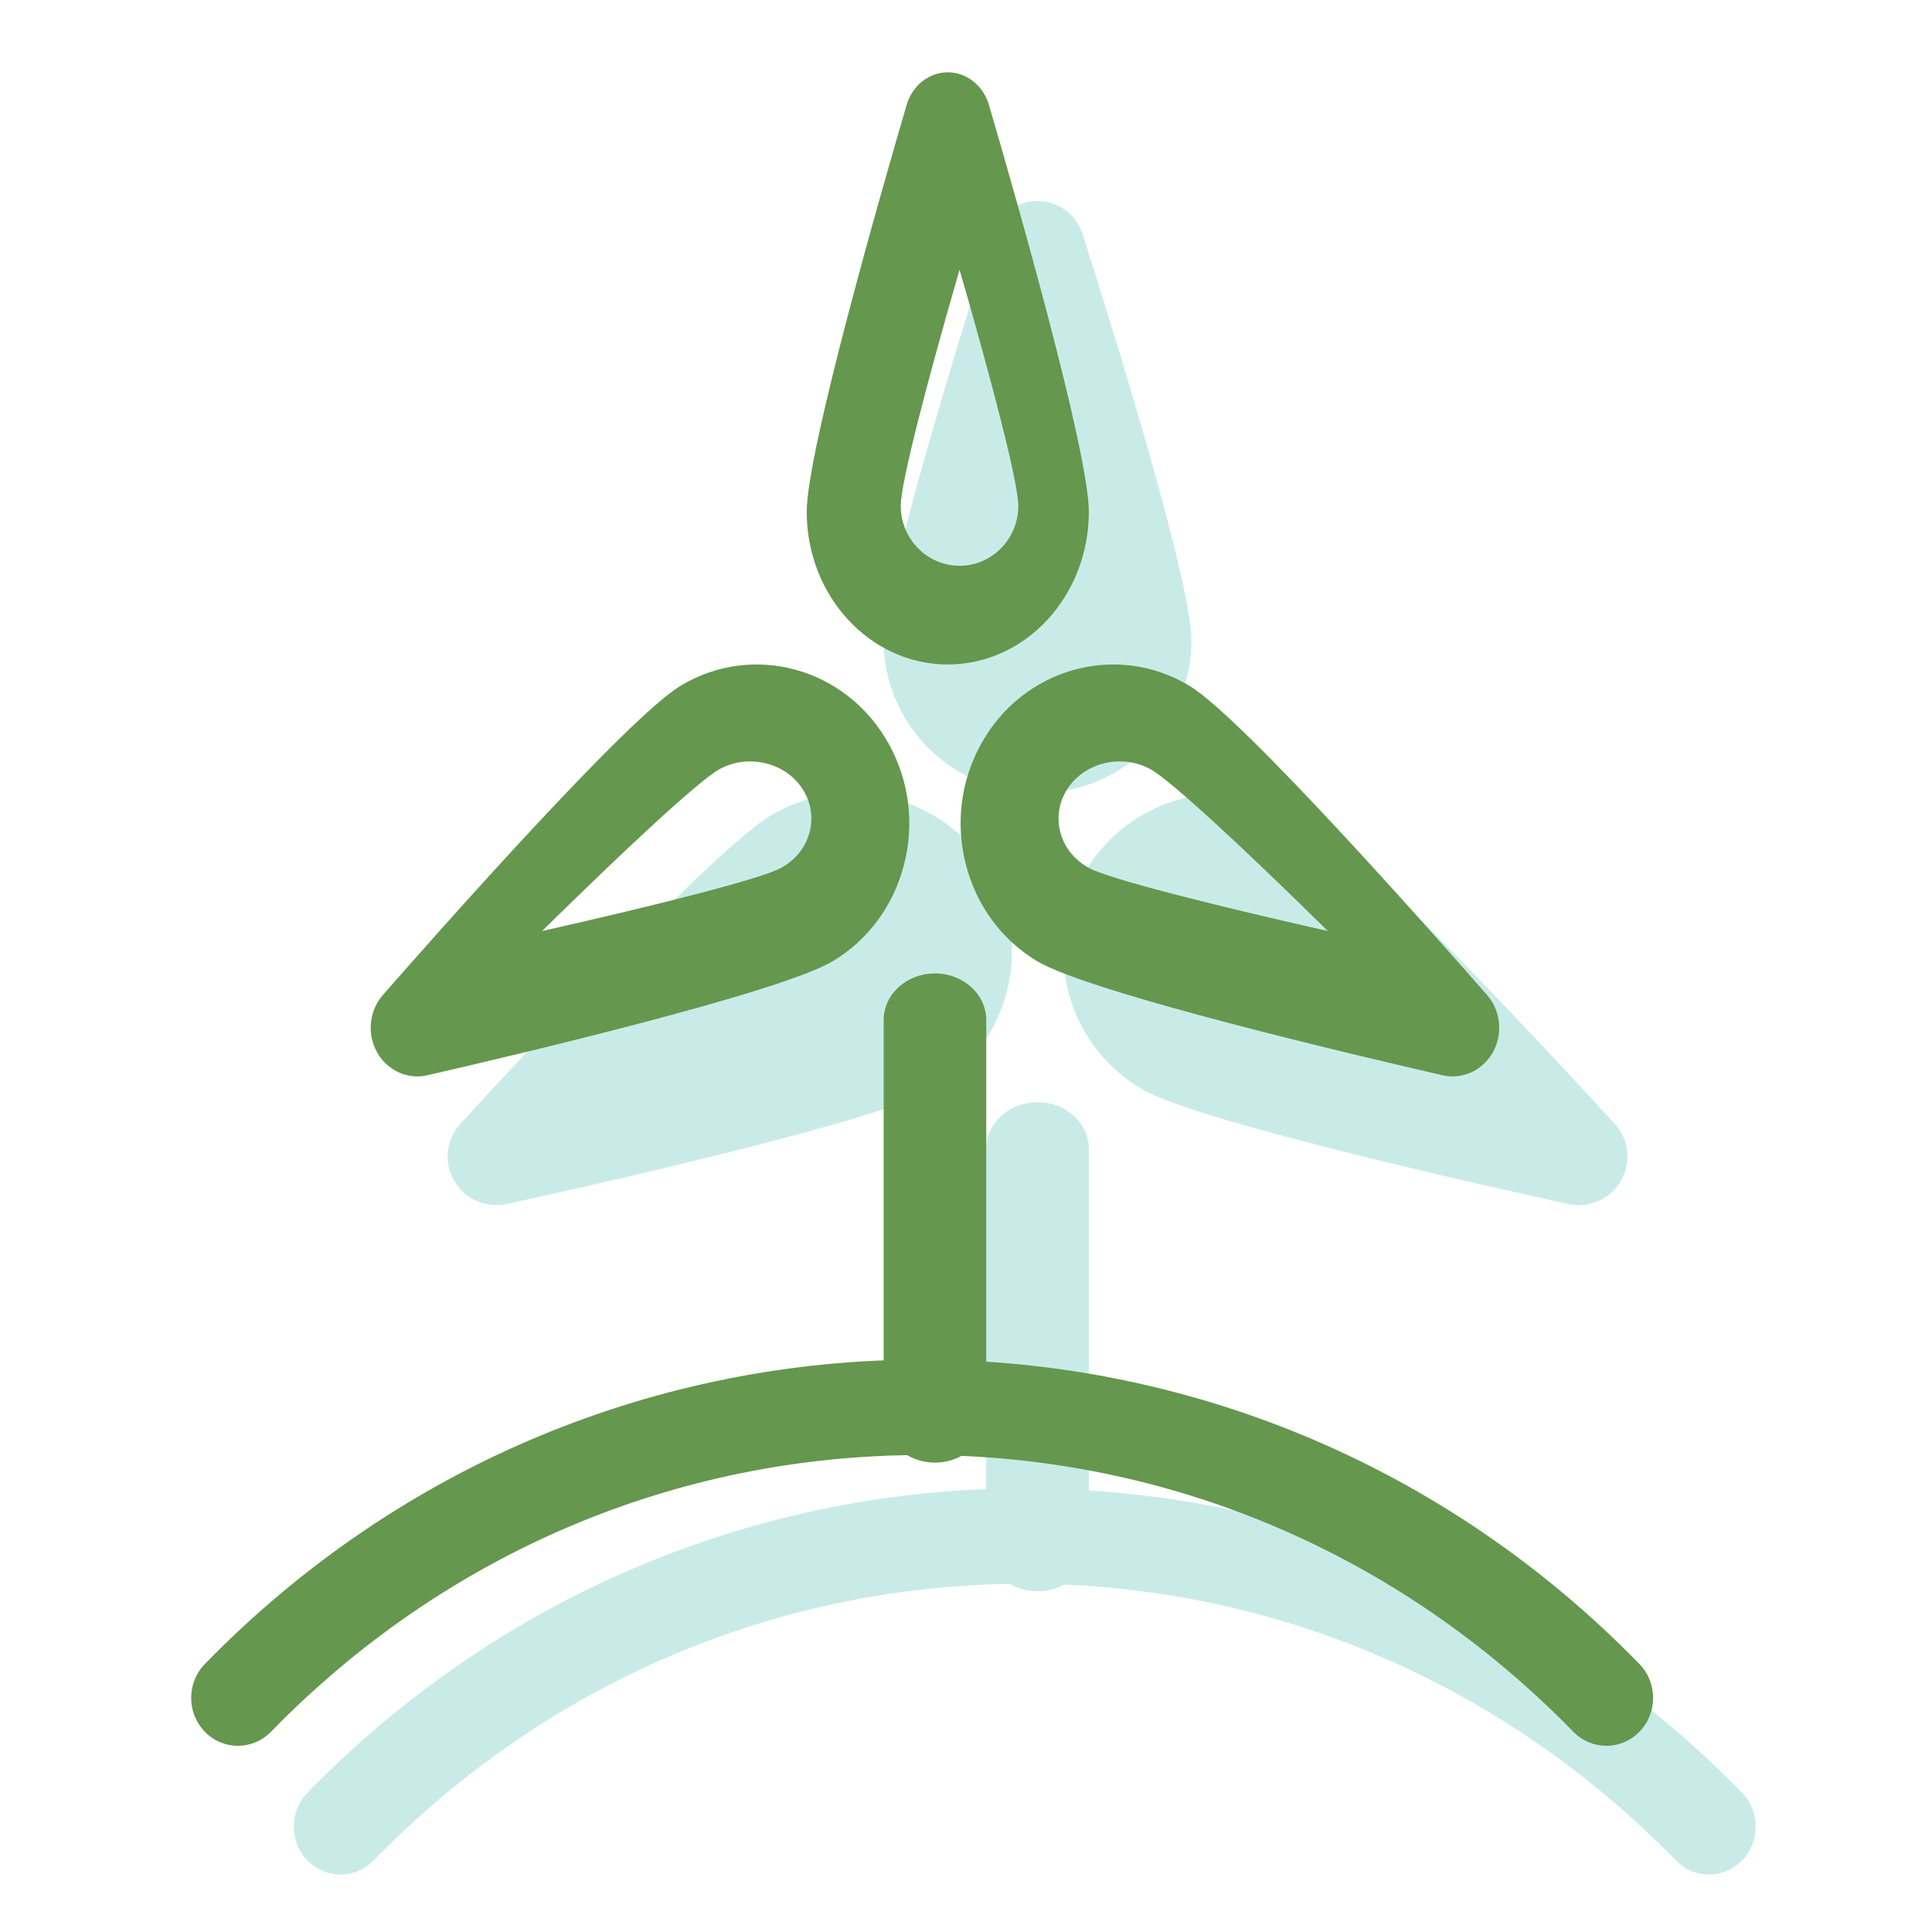 <svg xmlns="http://www.w3.org/2000/svg" xmlns:xlink="http://www.w3.org/1999/xlink" width="130px" height="130px" viewBox="0 0 130 130"><title>Artboard</title><desc>Created with Sketch.</desc><g id="Artboard" stroke="none" stroke-width="1" fill="none" fill-rule="evenodd"><g id="Group" transform="translate(12, 3.857)"><g id="Group-13" transform="translate(0, 0.143)"><path d="M102.993,122.134 C102.188,122.134 101.385,121.819 100.769,121.189 C89.065,109.181 73.504,102.568 56.953,102.568 C40.399,102.568 24.838,109.181 13.134,121.189 C11.904,122.449 9.914,122.449 8.687,121.189 C7.459,119.93 7.459,117.888 8.687,116.629 C35.3,89.321 78.603,89.321 105.216,116.629 C106.444,117.888 106.444,119.93 105.216,121.189 C104.603,121.819 103.798,122.134 102.993,122.134" id="Fill-4-Copy-2" fill="#C9EBE8"></path><path d="M57.816,49.373 C52.105,49.373 47.46,44.765 47.46,39.098 C47.46,34.991 53.071,17.106 54.793,11.723 C55.212,10.417 56.434,9.528 57.816,9.528 C59.195,9.528 60.417,10.417 60.836,11.723 C62.558,17.106 68.169,34.991 68.169,39.098 C68.169,44.765 63.524,49.373 57.816,49.373 L57.816,49.373 Z" id="Fill-5-Copy-2" fill="#C9EBE8"></path><path d="M21.411,77.092 C20.253,77.092 19.159,76.481 18.561,75.455 C17.846,74.219 18.014,72.663 18.982,71.61 C22.964,67.27 36.247,52.942 39.966,50.805 C45.097,47.854 51.681,49.613 54.644,54.72 C56.078,57.193 56.462,60.076 55.717,62.834 C54.975,65.594 53.196,67.902 50.71,69.329 C46.994,71.466 27.885,75.751 22.116,77.013 C21.88,77.065 21.645,77.092 21.411,77.092 L21.411,77.092 Z" id="Fill-6-Copy-2" fill="#C9EBE8"></path><path d="M94.218,77.092 C93.984,77.092 93.749,77.065 93.513,77.013 C87.744,75.75 68.634,71.465 64.916,69.328 C62.432,67.898 60.653,65.593 59.91,62.832 C59.168,60.074 59.55,57.19 60.984,54.718 C63.947,49.61 70.529,47.858 75.663,50.802 C79.379,52.939 92.665,67.269 96.647,71.609 C97.615,72.662 97.784,74.218 97.068,75.454 C96.47,76.481 95.376,77.092 94.218,77.092 L94.218,77.092 Z" id="Fill-7-Copy-2" fill="#C9EBE8"></path><path d="M57.815,103.077 C55.906,103.077 54.363,101.672 54.363,99.941 L54.363,73.299 C54.363,71.567 55.906,70.162 57.815,70.162 C59.72,70.162 61.266,71.567 61.266,73.299 L61.266,99.941 C61.266,101.672 59.72,103.077 57.815,103.077" id="Fill-8-Copy-2" fill="#C9EBE8"></path><path d="M96.09,113.472 C95.285,113.472 94.482,113.157 93.866,112.527 C82.162,100.519 66.601,93.906 50.05,93.906 C33.496,93.906 17.935,100.519 6.231,112.527 C5.001,113.787 3.011,113.787 1.784,112.527 C0.556,111.268 0.556,109.226 1.784,107.967 C28.397,80.659 71.7,80.659 98.313,107.967 C99.541,109.226 99.541,111.268 98.313,112.527 C97.699,113.157 96.895,113.472 96.09,113.472" id="Fill-4-Copy-3" fill="#65974E"></path><path d="M52.566,14.148 C50.349,21.8 48.61,28.498 48.61,30.035 C48.61,32.261 50.386,34.07 52.566,34.07 C54.747,34.07 56.52,32.261 56.52,30.035 C56.52,28.498 54.782,21.8 52.566,14.148 Z M51.775,40.711 C46.541,40.711 42.282,36.103 42.282,30.436 C42.282,26.329 47.426,8.444 49.005,3.061 C49.388,1.755 50.509,0.866 51.775,0.866 C53.04,0.866 54.16,1.755 54.544,3.061 C56.122,8.444 61.266,26.329 61.266,30.436 C61.266,36.103 57.008,40.711 51.775,40.711 L51.775,40.711 Z" id="Fill-5-Copy-3" fill="#65974E"></path><path d="M38.478,47.233 C37.782,47.233 37.076,47.398 36.43,47.746 C35.075,48.479 30.071,53.135 24.475,58.647 C32.373,56.866 39.184,55.139 40.538,54.408 C41.491,53.893 42.171,53.065 42.454,52.072 C42.739,51.081 42.591,50.043 42.044,49.157 C41.283,47.923 39.9,47.233 38.478,47.233 Z M16.084,68.43 C14.979,68.43 13.934,67.819 13.364,66.793 C12.681,65.557 12.841,64.001 13.766,62.948 C17.566,58.608 30.246,44.28 33.795,42.143 C38.693,39.192 44.978,40.951 47.806,46.058 C49.175,48.531 49.542,51.414 48.831,54.172 C48.123,56.932 46.425,59.24 44.051,60.667 C40.504,62.804 22.263,67.089 16.757,68.351 C16.531,68.403 16.308,68.43 16.084,68.43 L16.084,68.43 Z" id="Fill-6-Copy-3" fill="#65974E"></path><path d="M63.345,47.233 C61.923,47.233 60.539,47.923 59.779,49.154 C59.231,50.043 59.083,51.081 59.369,52.072 C59.652,53.065 60.332,53.893 61.282,54.408 C62.639,55.139 69.45,56.866 77.348,58.647 C71.752,53.135 66.748,48.479 65.393,47.746 C64.747,47.398 64.041,47.233 63.345,47.233 Z M85.738,68.43 C85.515,68.43 85.291,68.403 85.065,68.351 C79.559,67.089 61.317,62.803 57.768,60.666 C55.397,59.236 53.699,56.931 52.99,54.17 C52.282,51.412 52.646,48.528 54.015,46.056 C56.844,40.948 63.126,39.196 68.027,42.14 C71.574,44.277 84.256,58.607 88.057,62.947 C88.981,64 89.142,65.556 88.459,66.793 C87.889,67.819 86.844,68.43 85.738,68.43 L85.738,68.43 Z" id="Fill-7-Copy-3" fill="#65974E"></path><path d="M50.911,94.415 C49.003,94.415 47.46,93.01 47.46,91.279 L47.46,64.637 C47.46,62.905 49.003,61.5 50.911,61.5 C52.817,61.5 54.363,62.905 54.363,64.637 L54.363,91.279 C54.363,93.01 52.817,94.415 50.911,94.415" id="Fill-8-Copy-3" fill="#65974E"></path></g></g></g></svg>